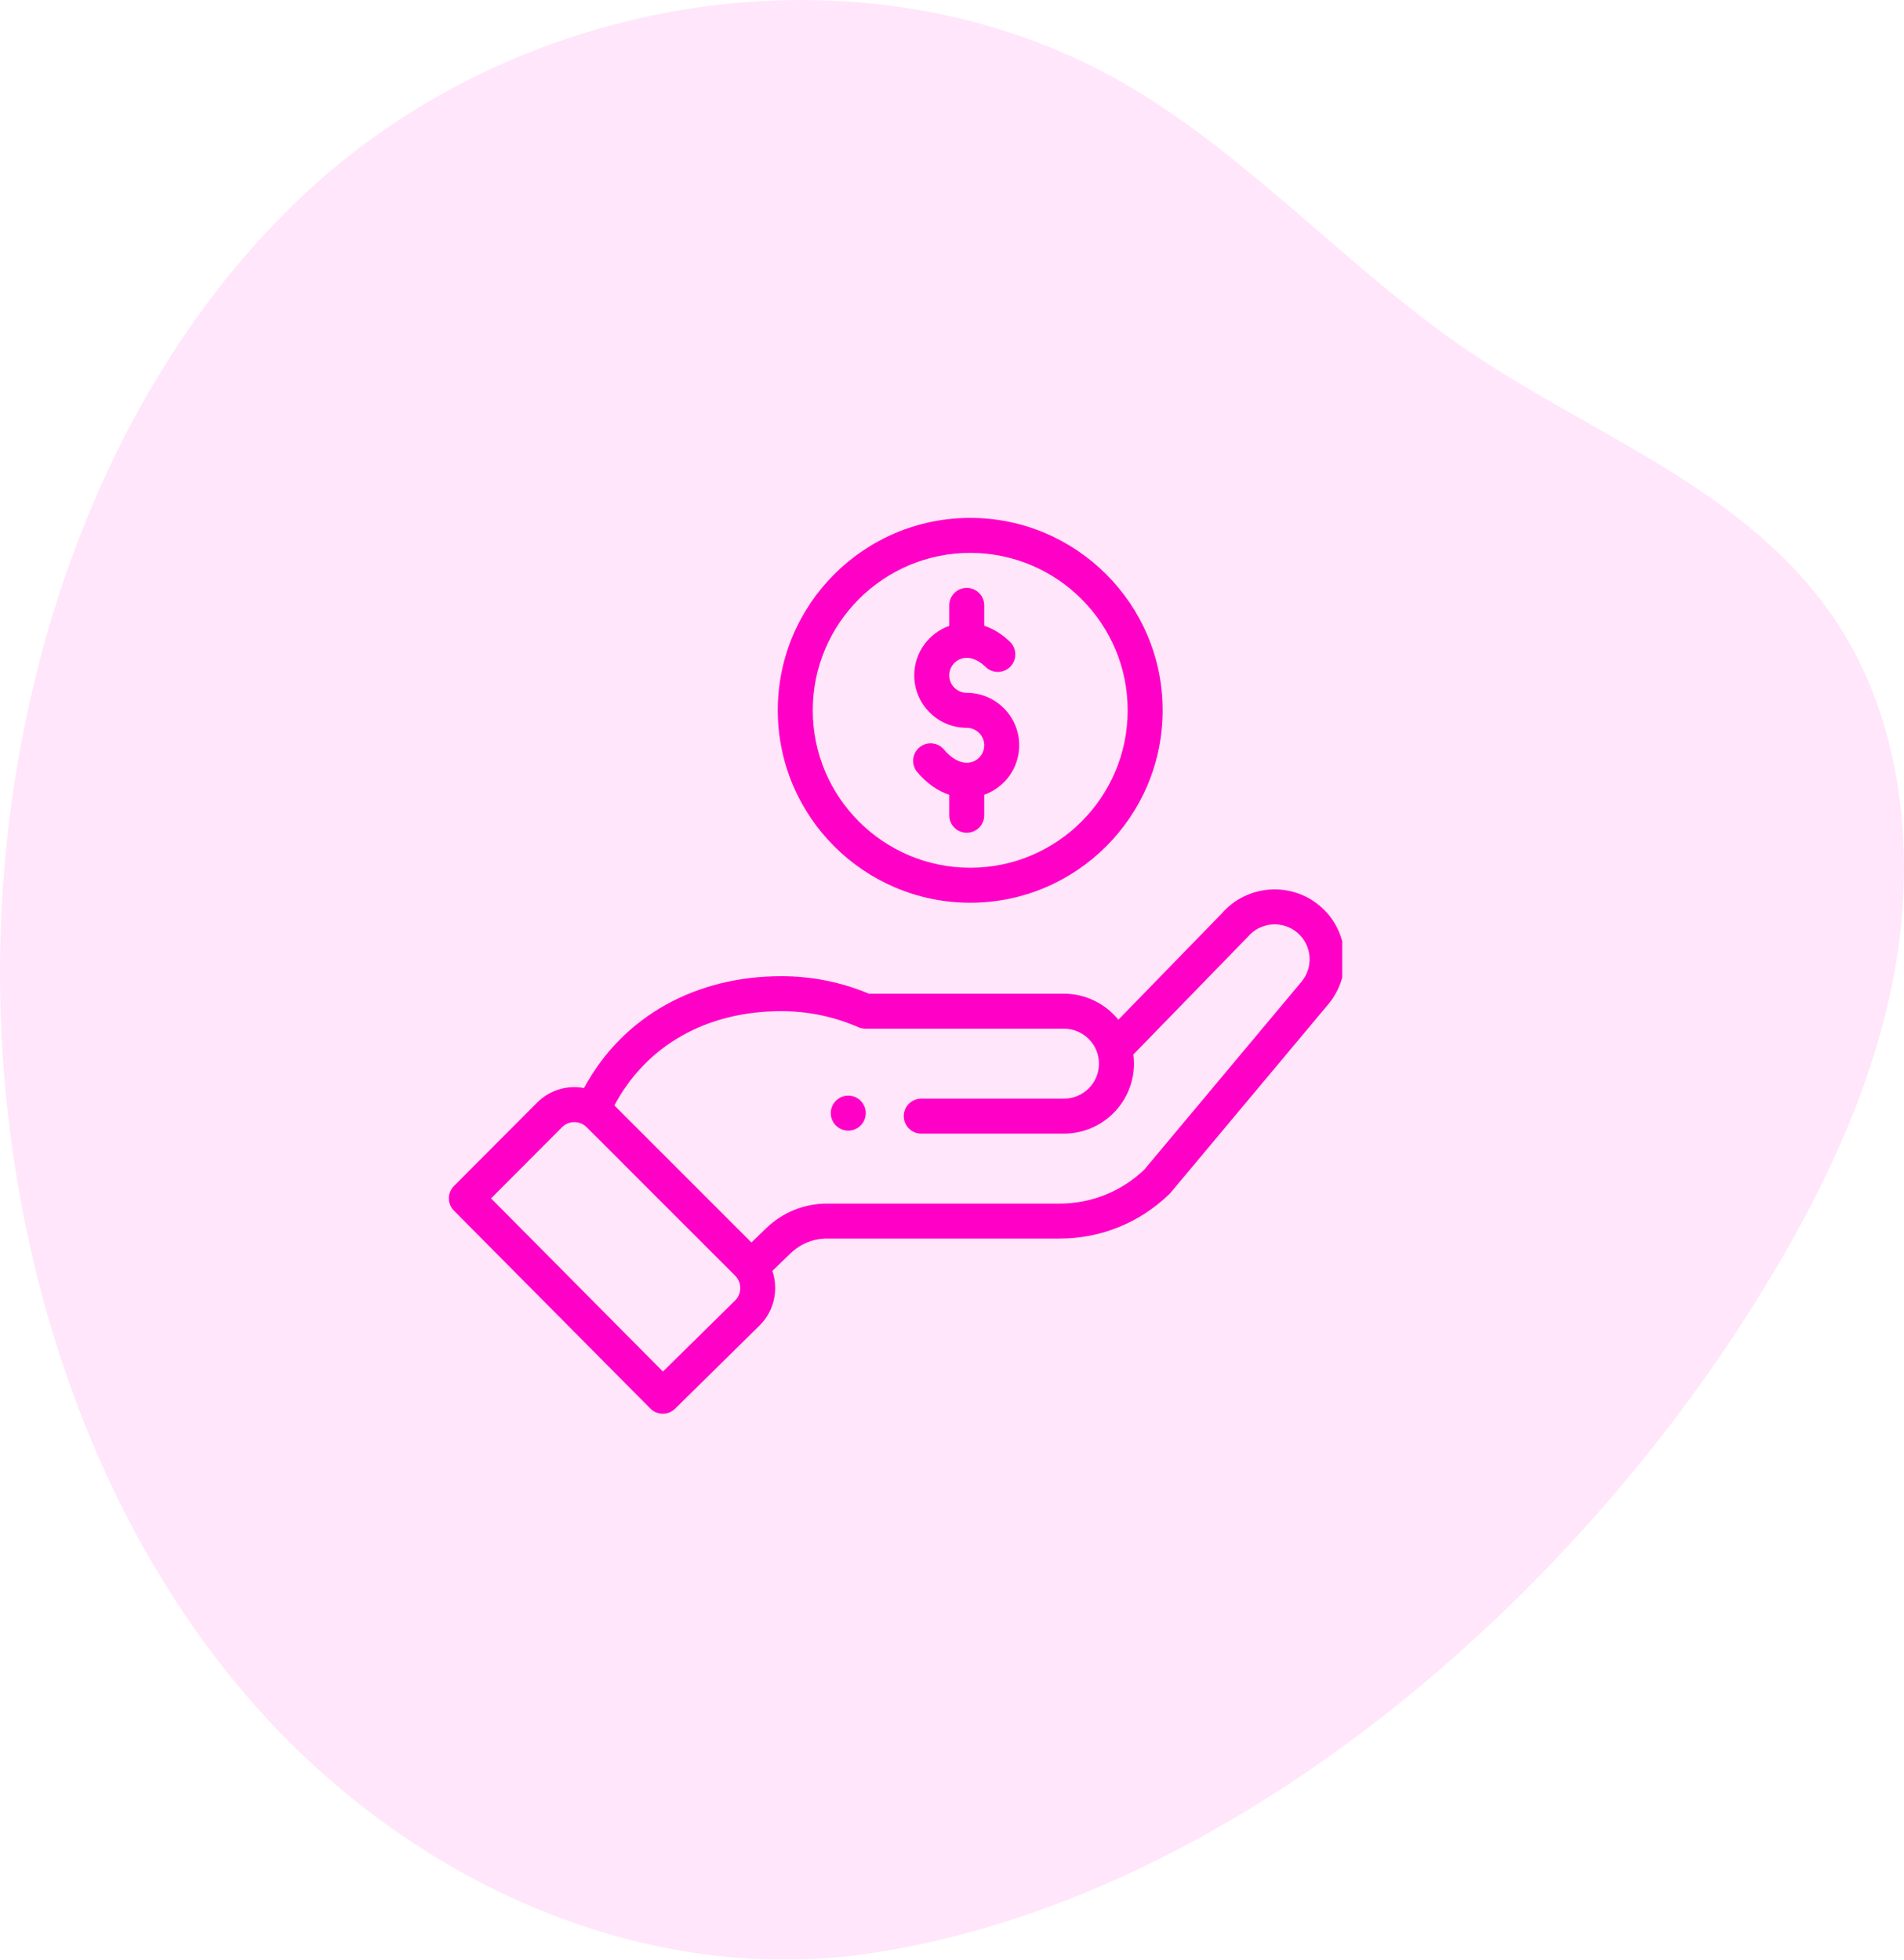 <svg width="136" height="140" viewBox="0 0 136 140" fill="none" xmlns="http://www.w3.org/2000/svg">
<g opacity="0.1" clip-path="url(#clip0)">
<path d="M62.101 139.556C45.642 141.996 28.579 134.202 17.26 120.741C5.94 107.279 0.18 88.695 0.004 70.297C-0.2 49.05 7.268 27.25 21.995 13.639C37.733 -0.906 62.685 -4.566 80.883 6.307C89.554 11.487 96.598 19.481 105.009 25.163C114.306 31.444 125.661 35.3 131.732 45.315C135.813 52.048 136.76 60.705 135.448 68.684C134.136 76.662 130.74 84.051 126.723 90.831C112.804 114.323 87.82 135.742 62.101 139.556Z" fill="#FF00C7"/>
</g>
<g clip-path="url(#clip1)">
<path d="M61.474 80.408C61.962 79.92 61.962 79.129 61.474 78.64C60.986 78.153 60.195 78.153 59.706 78.64C59.219 79.129 59.219 79.92 59.706 80.408C60.195 80.896 60.986 80.896 61.474 80.408Z" fill="#FF00C7"/>
<path d="M55.556 50.746C55.556 58.326 61.723 64.493 69.302 64.493C76.882 64.493 83.048 58.326 83.048 50.746C83.048 43.166 76.882 37 69.302 37C61.723 37 55.556 43.166 55.556 50.746V50.746ZM80.549 50.746C80.549 56.948 75.504 61.993 69.302 61.993C63.101 61.993 58.055 56.948 58.055 50.746C58.055 44.545 63.101 39.499 69.302 39.499C75.504 39.499 80.549 44.545 80.549 50.746Z" fill="#FF00C7"/>
<path d="M46.456 100.631C46.941 101.119 47.729 101.124 48.22 100.641L54.279 94.672C55.308 93.643 55.621 92.119 55.168 90.794L56.472 89.537C57.173 88.859 58.097 88.486 59.074 88.486H75.686C78.634 88.486 81.419 87.354 83.531 85.299C83.618 85.215 82.871 86.094 94.865 71.76C96.644 69.655 96.377 66.495 94.271 64.715C92.178 62.95 89.042 63.204 87.258 65.272L79.884 72.851C78.953 71.705 77.533 70.991 75.999 70.991H62.064C60.081 70.161 57.977 69.741 55.806 69.741C49.788 69.741 44.534 72.521 41.714 77.732C40.526 77.507 39.273 77.866 38.372 78.767L32.427 84.73C31.942 85.216 31.941 86.004 32.425 86.492L46.456 100.631ZM55.806 72.24C57.72 72.24 59.57 72.626 61.307 73.385C61.465 73.455 61.636 73.49 61.808 73.49H75.999C77.354 73.49 78.498 74.595 78.498 75.989C78.498 77.368 77.377 78.489 75.999 78.489H65.803C65.113 78.489 64.554 79.049 64.554 79.738C64.554 80.429 65.113 80.988 65.803 80.988H75.999C78.755 80.988 80.998 78.746 80.998 75.989C80.998 75.77 80.982 75.552 80.954 75.336C88.087 68.004 89.093 66.973 89.136 66.922C90.026 65.871 91.607 65.737 92.659 66.624C93.712 67.514 93.845 69.094 92.952 70.151L81.744 83.551C80.107 85.122 77.958 85.987 75.686 85.987H59.074C57.446 85.987 55.905 86.609 54.736 87.739L53.674 88.764L43.884 78.974C46.172 74.682 50.465 72.24 55.806 72.24V72.24ZM40.141 80.533C40.553 80.121 41.185 80.047 41.688 80.358C41.904 80.489 41.283 79.924 52.512 91.137C53.011 91.636 52.984 92.432 52.518 92.898L47.353 97.987L35.075 85.614L40.141 80.533Z" fill="#FF00C7"/>
<path d="M67.803 43.249V44.713C66.348 45.229 65.303 46.618 65.303 48.248C65.303 50.315 66.985 51.997 69.052 51.997C69.741 51.997 70.302 52.557 70.302 53.246C70.302 53.935 69.741 54.496 69.052 54.496C68.519 54.496 67.942 54.16 67.43 53.55C66.985 53.022 66.197 52.954 65.669 53.398C65.141 53.842 65.072 54.63 65.517 55.159C66.185 55.953 66.97 56.507 67.803 56.786V58.245C67.803 58.935 68.362 59.494 69.052 59.494C69.742 59.494 70.302 58.935 70.302 58.245V56.78C71.756 56.264 72.801 54.875 72.801 53.246C72.801 51.179 71.12 49.497 69.052 49.497C68.363 49.497 67.803 48.937 67.803 48.248C67.803 47.559 68.363 46.998 69.052 46.998C69.495 46.998 69.963 47.224 70.404 47.651C70.9 48.131 71.691 48.118 72.171 47.622C72.651 47.126 72.638 46.335 72.142 45.855C71.508 45.241 70.873 44.894 70.302 44.705V43.249C70.302 42.559 69.742 41.999 69.052 41.999C68.362 41.999 67.803 42.559 67.803 43.249V43.249Z" fill="#FF00C7"/>
</g>
<defs>
<clipPath id="clip0">
<rect width="136" height="140" fill="white"/>
</clipPath>
<clipPath id="clip1">
<rect width="63.875" height="64" fill="white" transform="translate(32 37)"/>
</clipPath>
</defs>
</svg>
